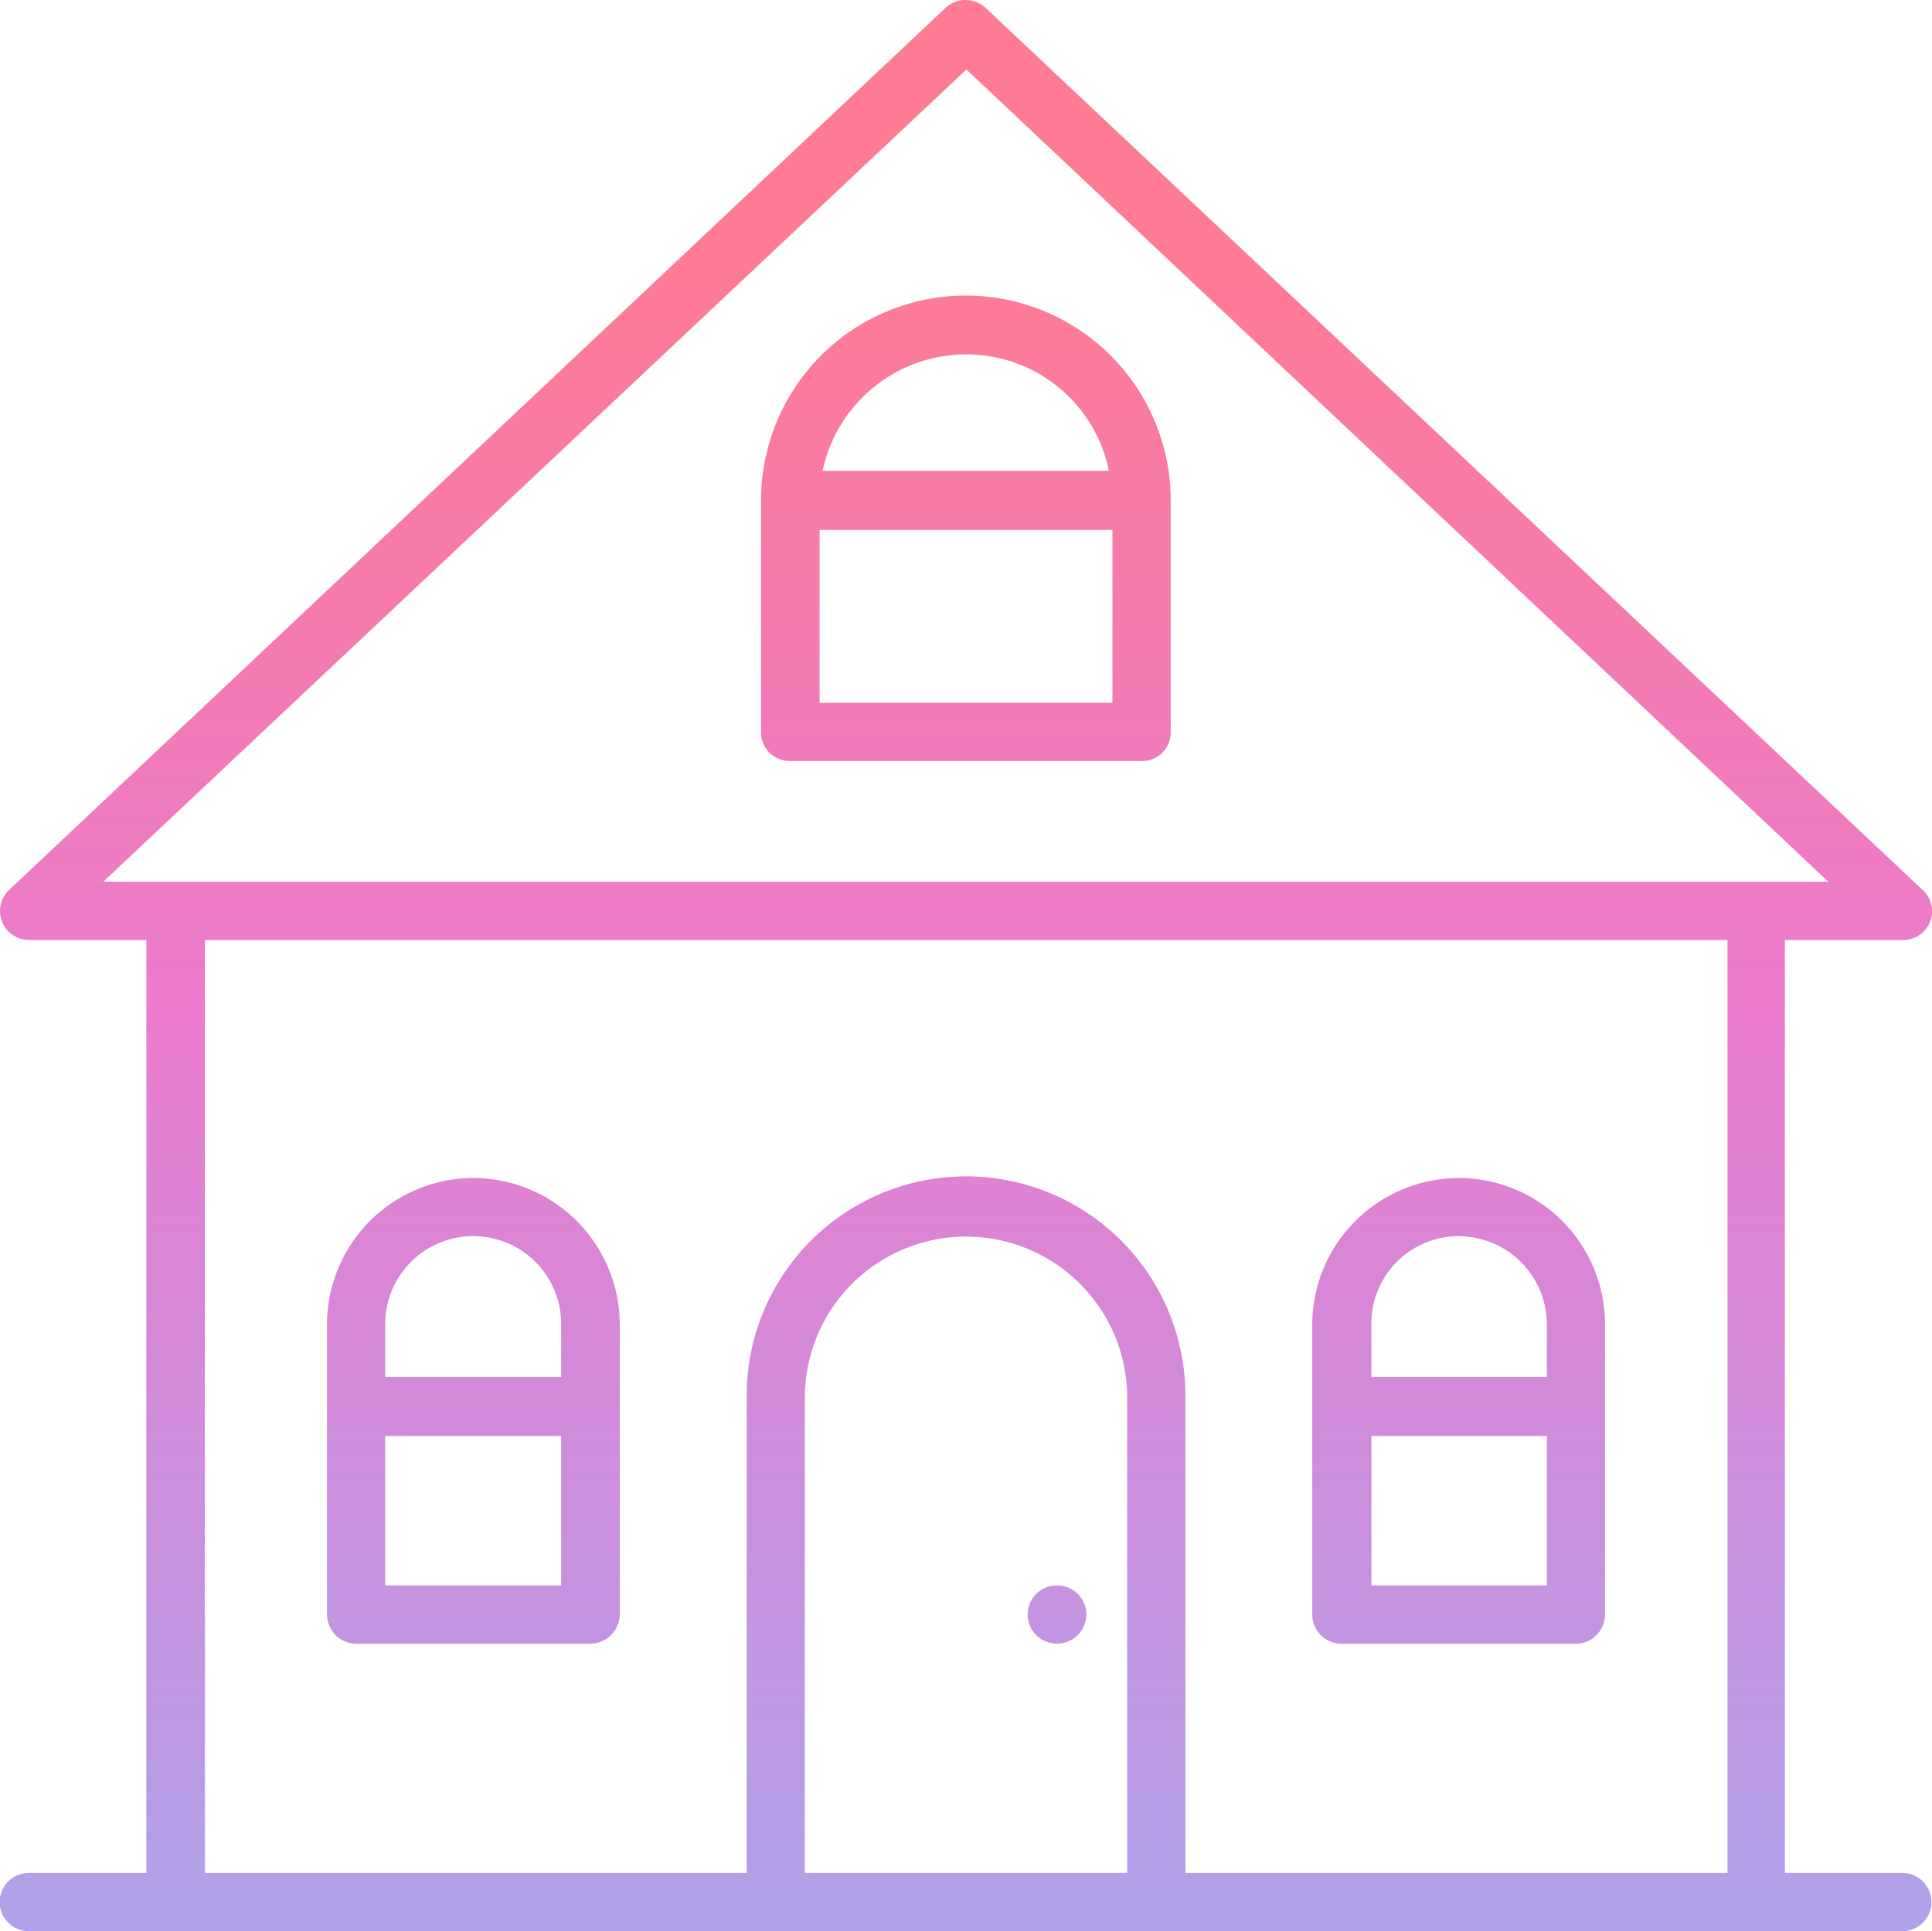 <svg xmlns="http://www.w3.org/2000/svg" xmlns:xlink="http://www.w3.org/1999/xlink" width="103.199" height="103.164" viewBox="0 0 103.199 103.164">
  <defs>
    <linearGradient id="linear-gradient" x1="0.5" y1="0.096" x2="0.5" y2="0.915" gradientUnits="objectBoundingBox">
      <stop offset="0" stop-color="#fe7b94"/>
      <stop offset="0.345" stop-color="#ea7bce"/>
      <stop offset="1" stop-color="#8eb7f8"/>
    </linearGradient>
  </defs>
  <path id="Home_Icon" data-name="Home Icon" d="M40.732,75.549a7.833,7.833,0,0,0-7.818,7.8v15.5a1.559,1.559,0,0,0,1.552,1.58H46.973a1.582,1.582,0,0,0,1.579-1.58v-15.5A7.848,7.848,0,0,0,40.732,75.549Zm0,3.109a4.693,4.693,0,0,1,4.689,4.69v2.829h-9.4V83.348A4.7,4.7,0,0,1,40.732,78.657ZM36.021,97.315V89.334h9.4v7.981ZM57.649,53.274h18.8a1.515,1.515,0,0,0,1.53-1.531V39.35a10.941,10.941,0,1,0-21.882,0V51.742A1.523,1.523,0,0,0,57.649,53.274Zm1.576-3.11V40.929H74.867v9.234Zm7.843-18.611a7.766,7.766,0,0,1,7.61,6.22H59.387A7.833,7.833,0,0,1,67.068,31.553Zm26.268,44a7.843,7.843,0,0,0-7.795,7.8v15.5a1.565,1.565,0,0,0,1.577,1.58H99.6a1.566,1.566,0,0,0,1.579-1.58v-15.5A7.824,7.824,0,0,0,93.335,75.549Zm0,3.109a4.717,4.717,0,0,1,4.736,4.69v2.829H88.7V83.348A4.665,4.665,0,0,1,93.335,78.657ZM88.7,97.315V89.334h9.375v7.981ZM73.474,98.847a1.568,1.568,0,0,1-1.579,1.58,1.556,1.556,0,1,1,0-3.112A1.558,1.558,0,0,1,73.474,98.847Zm43.622,13.83h-6.309V62.835H117.1a1.536,1.536,0,0,0,1.023-2.692L68.089,13.037a1.574,1.574,0,0,0-2.135,0l-50,47.106a1.548,1.548,0,0,0,1.069,2.692h6.24v49.842h-6.24a1.554,1.554,0,1,0,0,3.107H117.1a1.554,1.554,0,0,0,0-3.107ZM67.068,16.332l46.039,43.393H20.962Zm-8.631,96.345V87.29a8.609,8.609,0,1,1,17.218,0v25.387Zm20.328,0V87.29a11.718,11.718,0,1,0-23.435,0v25.387H26.393V62.835h81.329v49.842Z" transform="translate(-15.446 -12.62)" fill="url(#linear-gradient)"/>
</svg>
